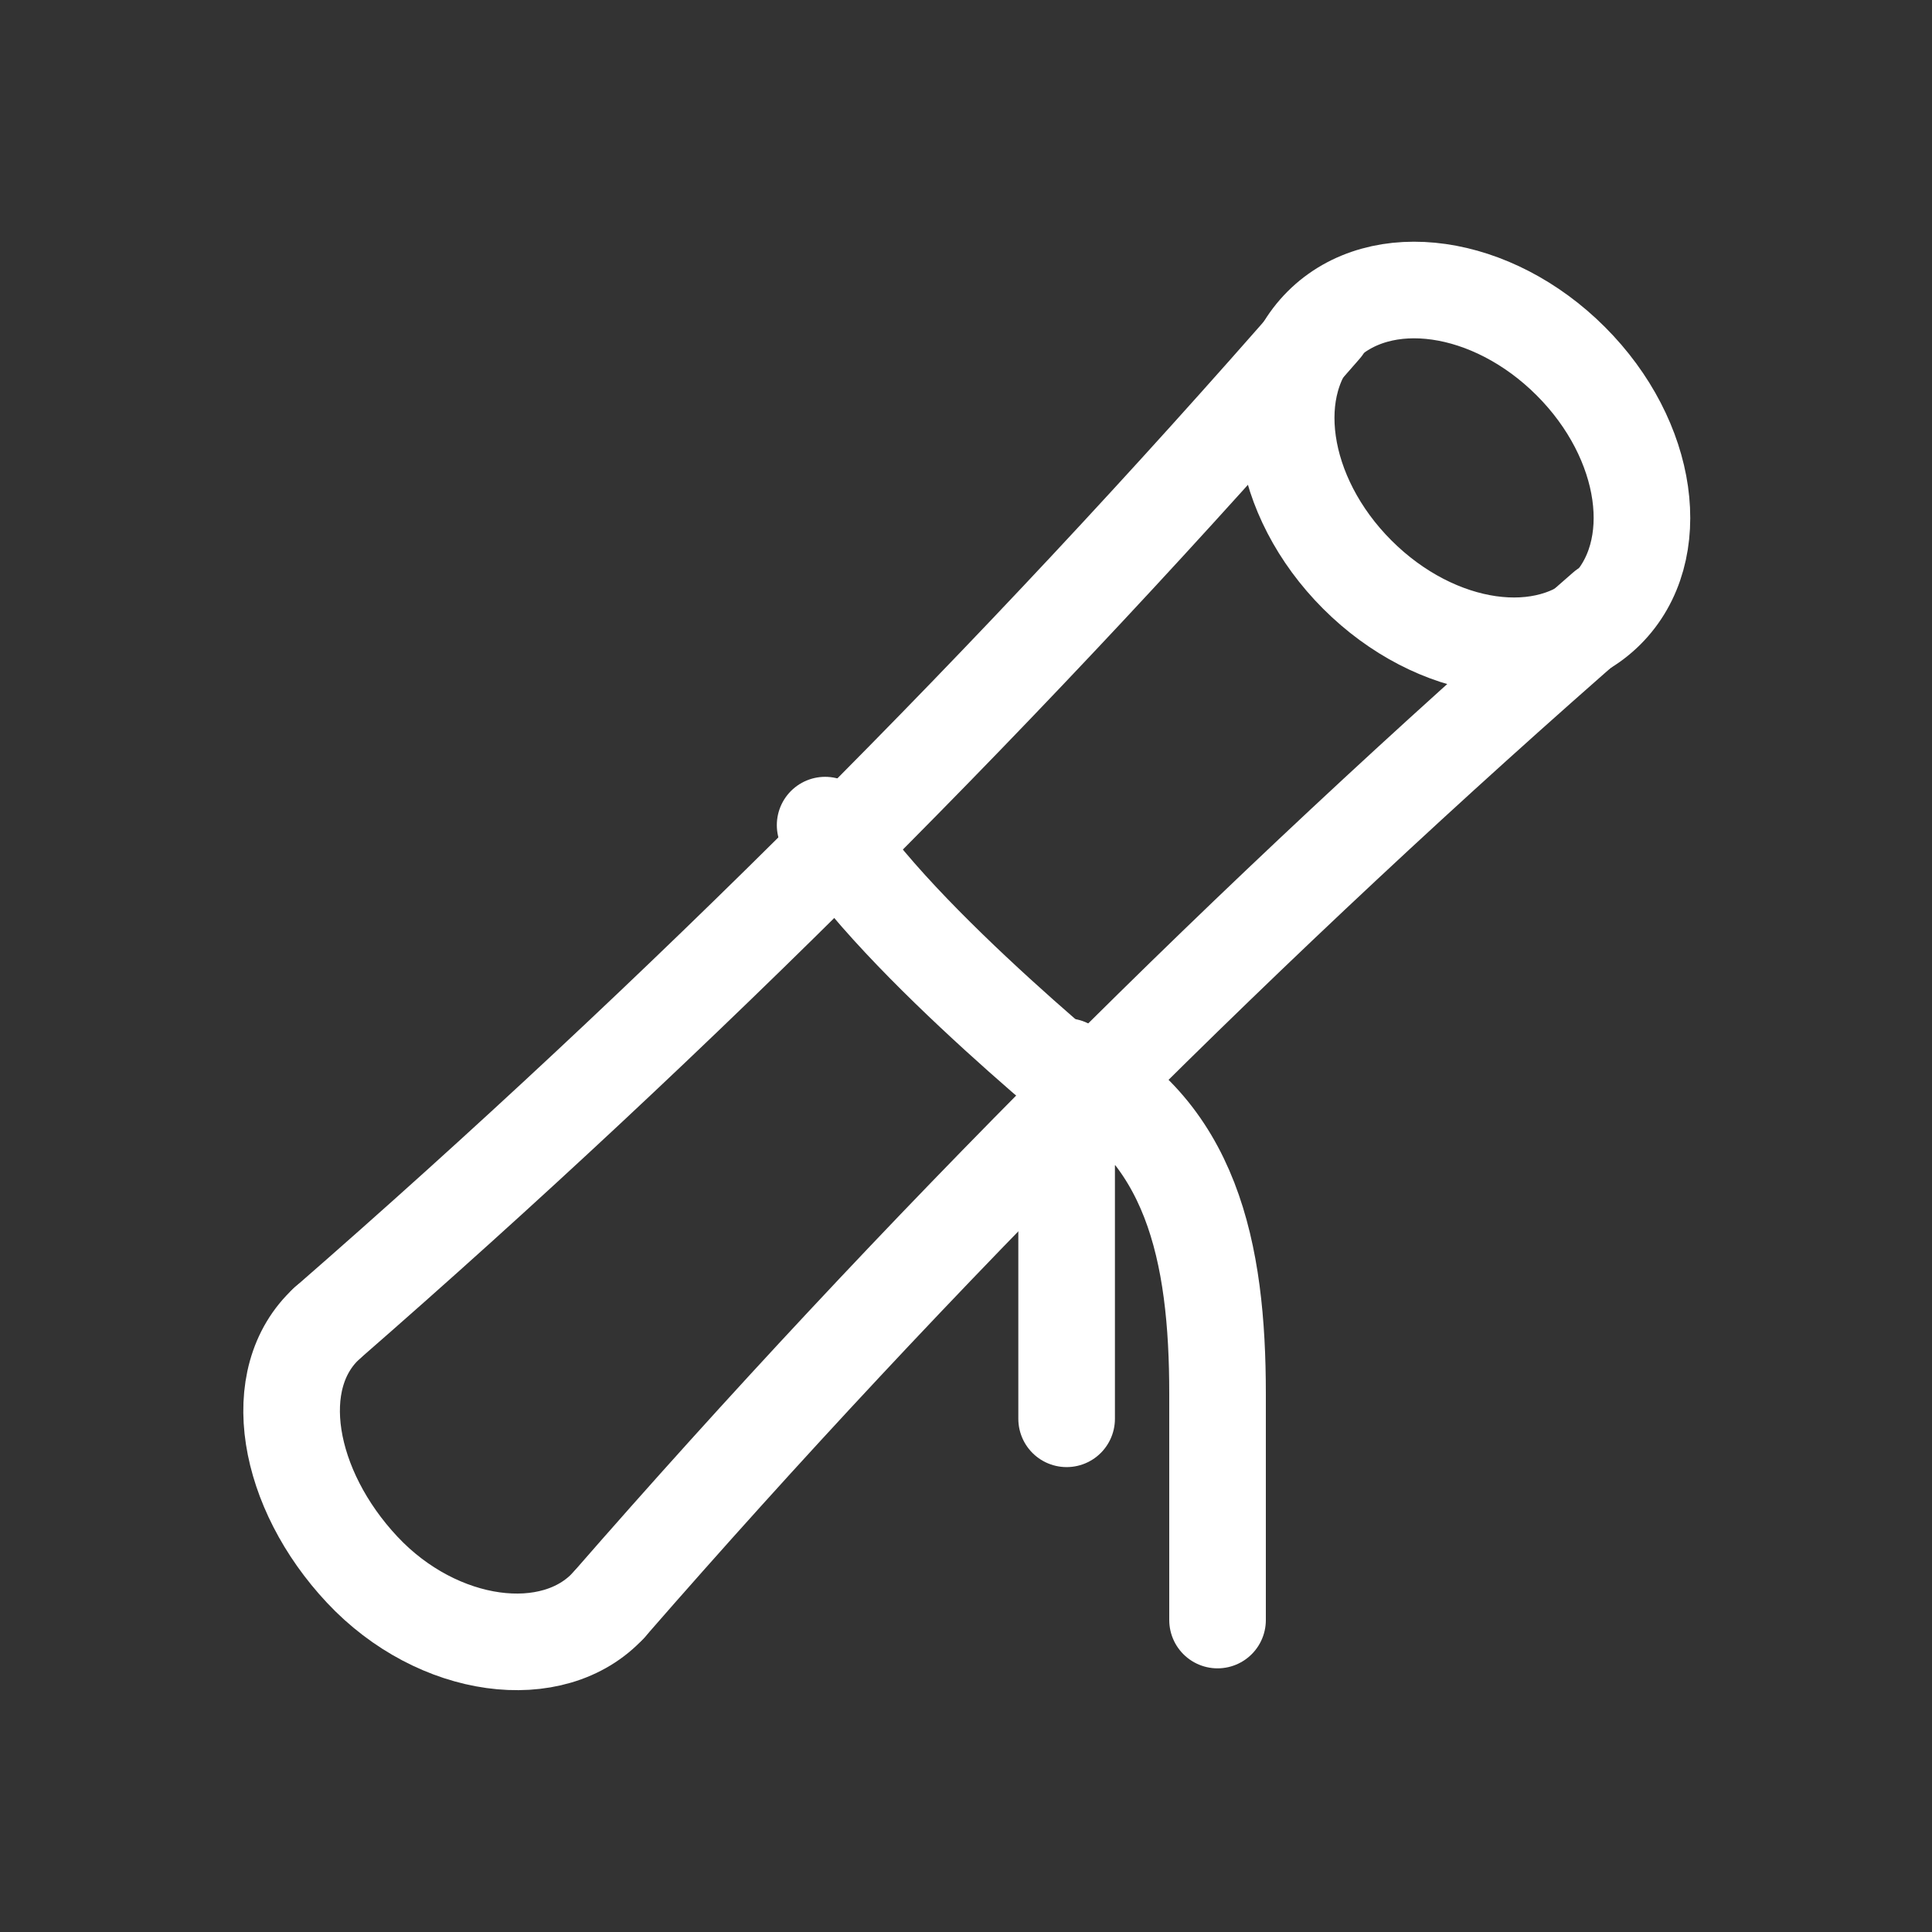 <svg width="60" height="60" viewBox="0 0 60 60" fill="none" xmlns="http://www.w3.org/2000/svg">
<rect x="0" y="0" width="60" height="60" fill="#333333" stroke="none"/>
<path d="M49.887 18.951C51.718 17.12 51.223 13.657 48.782 11.217C46.341 8.776 42.879 8.281 41.048 10.112C39.218 11.942 39.712 15.405 42.153 17.846C44.594 20.286 48.056 20.781 49.887 18.951Z" stroke="white" stroke-width="3" stroke-miterlimit="10" stroke-linecap="round" stroke-linejoin="round"/>
<path d="M18.906 49.844C17.188 51.719 13.594 51.25 11.25 48.75C8.906 46.25 8.281 42.812 10.156 41.094" stroke="white" stroke-width="3" stroke-miterlimit="10" stroke-linecap="round" stroke-linejoin="round"/>
<path d="M10.156 41.094C21.094 31.562 31.562 21.094 41.094 10.156" stroke="white" stroke-width="3" stroke-miterlimit="10" stroke-linecap="round" stroke-linejoin="round"/>
<path d="M18.906 49.844C28.438 38.906 38.906 28.438 49.844 18.906" stroke="white" stroke-width="3" stroke-miterlimit="10" stroke-linecap="round" stroke-linejoin="round"/>
<path d="M25.625 25.625C27.812 29.219 34.688 34.688 34.688 34.688" stroke="white" stroke-width="3" stroke-miterlimit="10" stroke-linecap="round" stroke-linejoin="round"/>
<path d="M33.125 44.062V33.125C37.031 35 37.812 38.906 37.812 43.281V50.312" stroke="white" stroke-width="3" stroke-miterlimit="10" stroke-linecap="round" stroke-linejoin="round"/>
</svg>
